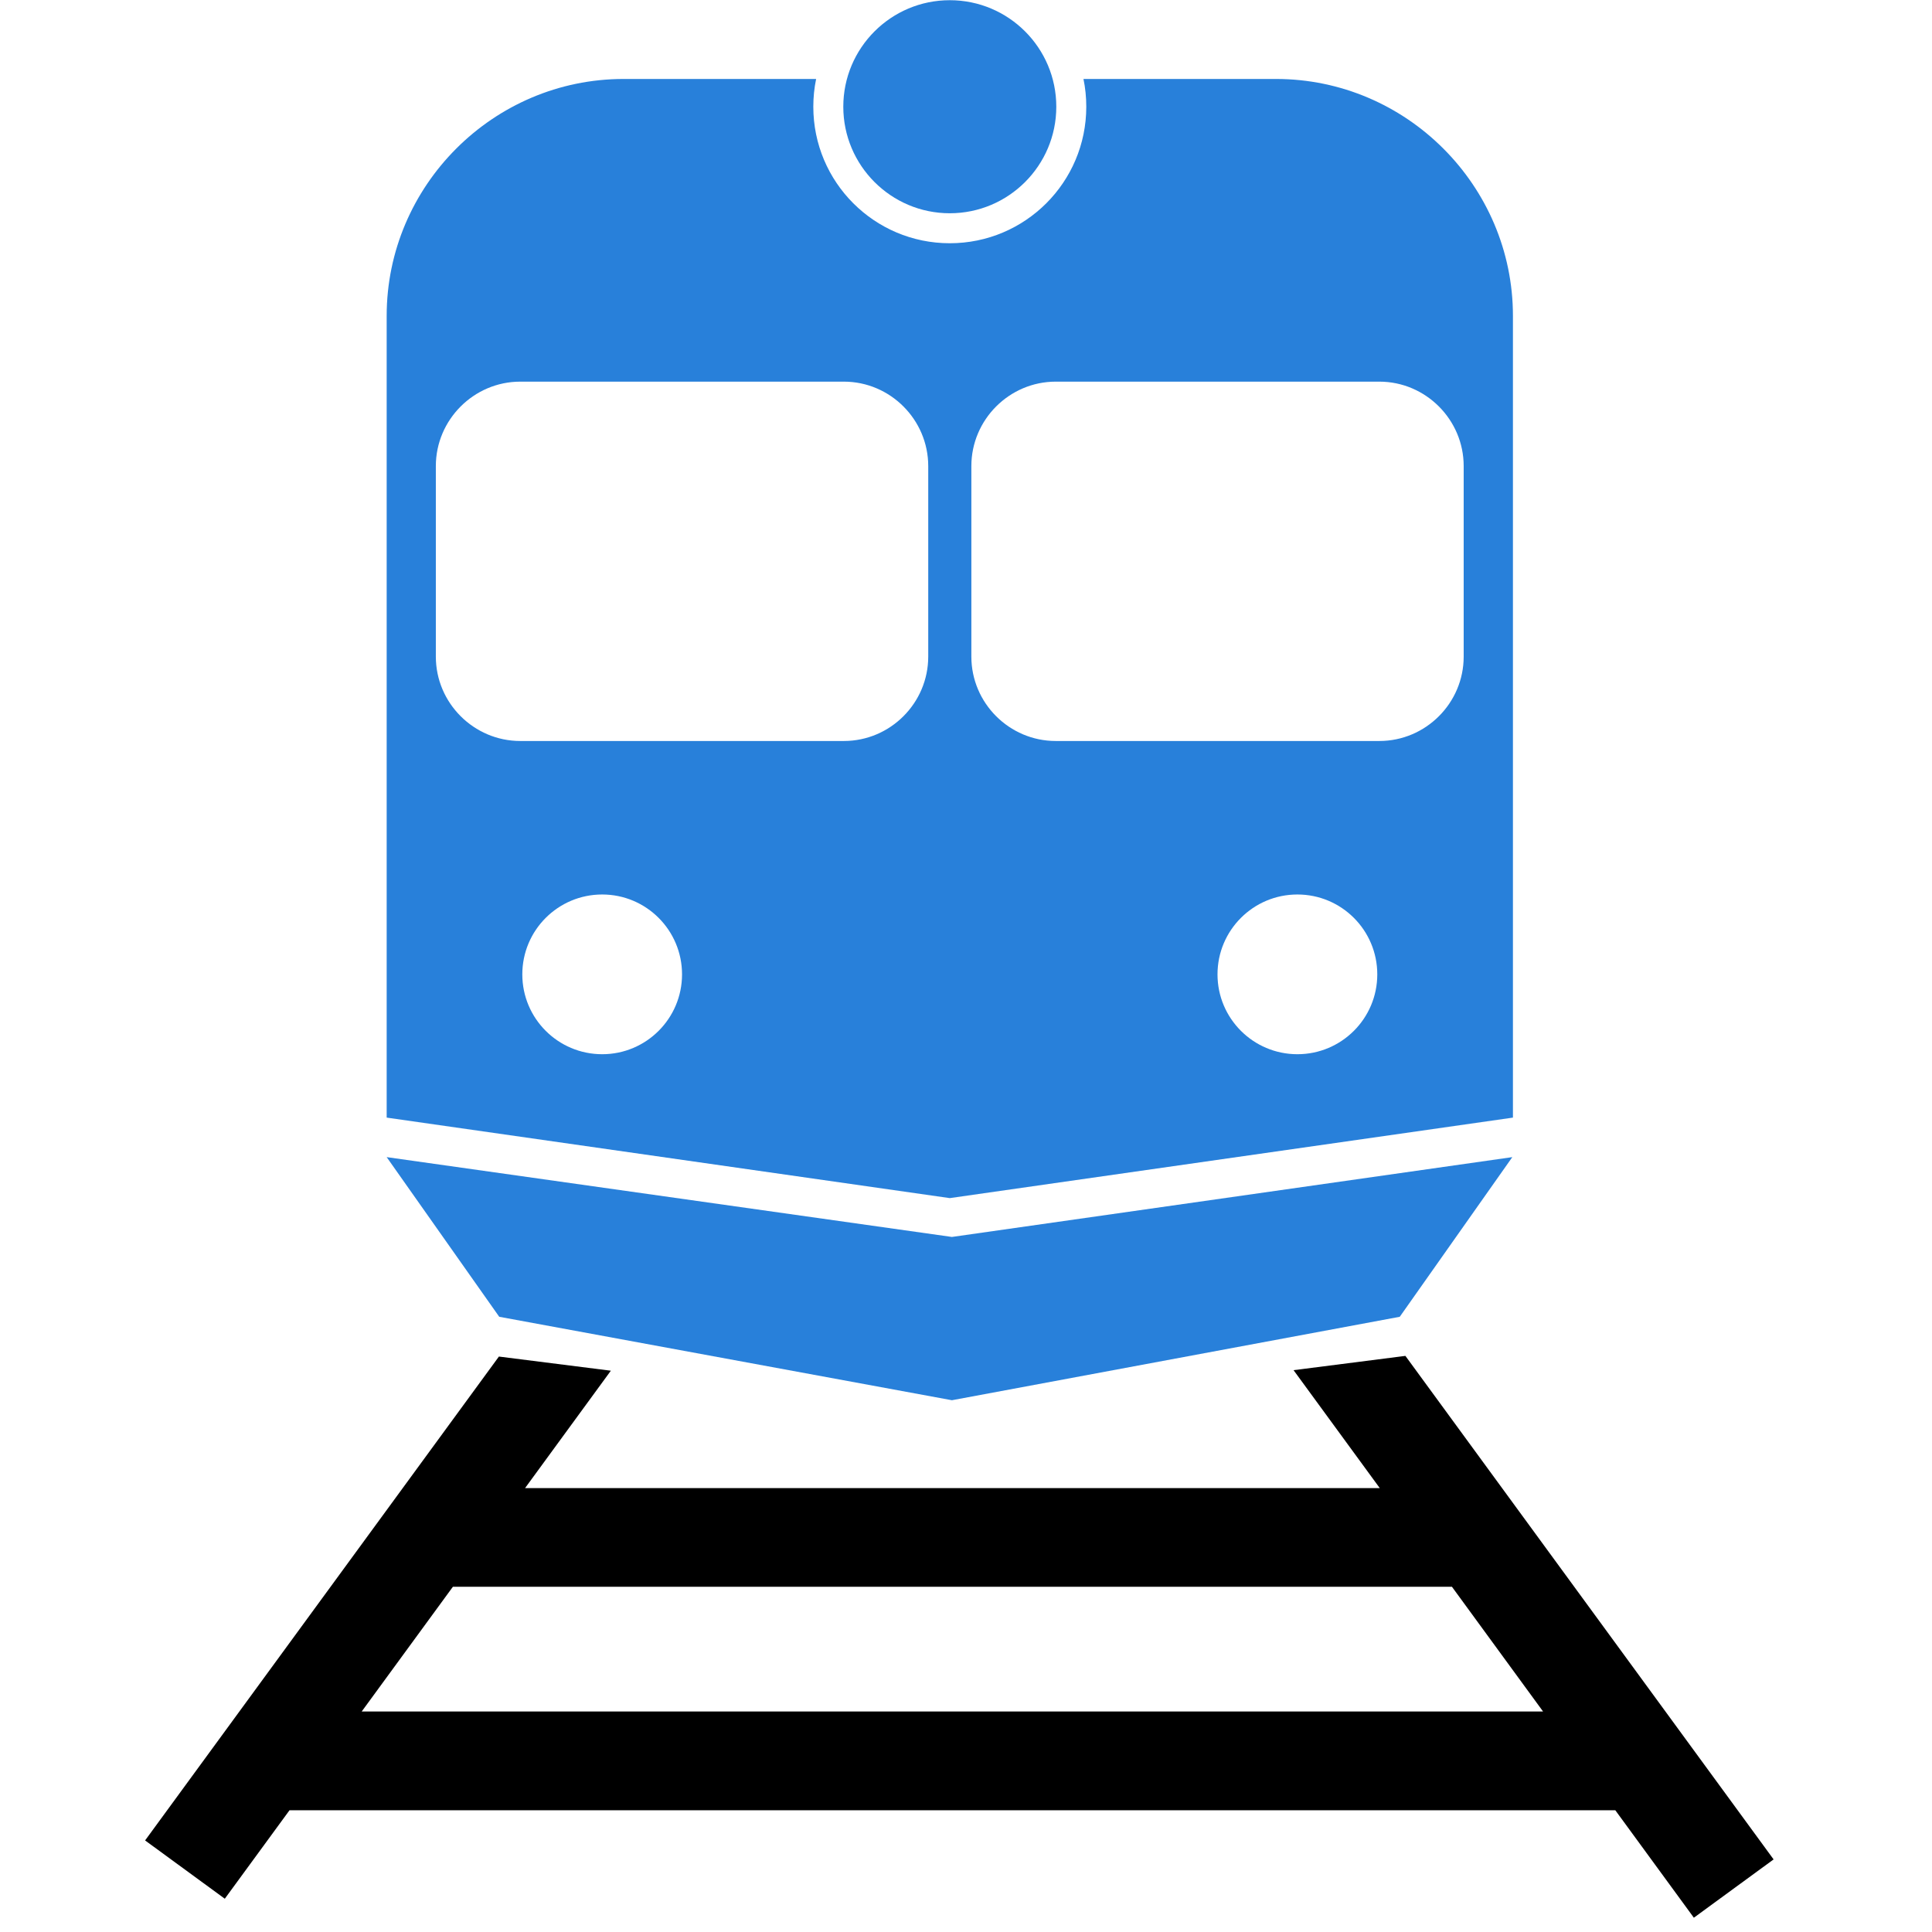 <svg version="1.2" preserveAspectRatio="xMidYMid meet" height="150" viewBox="0 0 112.5 112.5" zoomAndPan="magnify" width="150" xmlns:xlink="http://www.w3.org/1999/xlink" xmlns="http://www.w3.org/2000/svg"><defs><clipPath id="973793e9b2"><path d="M 8.449 78 L 103.277 78 L 103.277 112 L 8.449 112 Z M 8.449 78"></path></clipPath></defs><g id="ddda059c2b"><path d="M 61.508 6.215 C 61.508 2.789 58.73 0.012 55.305 0.012 C 51.883 0.012 49.105 2.789 49.105 6.215 C 49.105 9.637 51.883 12.418 55.305 12.418 C 58.73 12.418 61.508 9.637 61.508 6.215" style="stroke:none;fill-rule:nonzero;fill:#2880da;fill-opacity:1;"></path><path d="M 81.508 76.676 L 55.43 81.535 L 29.07 76.676 L 22.516 67.379 L 55.43 72.027 L 88.062 67.379 L 81.508 76.676" style="stroke:none;fill-rule:nonzero;fill:#2880da;fill-opacity:1;"></path><g clip-path="url(#973793e9b2)" clip-rule="nonzero"><path d="M 21.062 99.66 L 26.371 92.398 L 84.547 92.398 L 89.852 99.66 Z M 81.836 78.953 L 75.324 79.785 L 80.344 86.652 L 30.574 86.652 L 35.57 79.816 L 29.051 78.992 L 8.449 107.168 L 13.09 110.562 L 16.859 105.41 L 94.059 105.41 L 98.633 111.668 L 103.277 108.273 L 81.836 78.953" style="stroke:none;fill-rule:nonzero;fill:#000000;fill-opacity:1;"></path></g><path d="M 85.23 38.234 C 85.23 40.938 83.02 43.148 80.316 43.148 L 61.477 43.148 C 58.773 43.148 56.562 40.938 56.562 38.234 L 56.562 27.141 C 56.562 24.438 58.773 22.223 61.477 22.223 L 80.316 22.223 C 83.02 22.223 85.23 24.438 85.23 27.141 Z M 75.547 61.387 C 72.98 61.387 70.895 59.305 70.895 56.738 C 70.895 54.168 72.98 52.086 75.547 52.086 C 78.117 52.086 80.199 54.168 80.199 56.738 C 80.199 59.305 78.117 61.387 75.547 61.387 Z M 54.051 38.234 C 54.051 40.938 51.84 43.148 49.137 43.148 L 30.297 43.148 C 27.594 43.148 25.379 40.938 25.379 38.234 L 25.379 27.141 C 25.379 24.438 27.594 22.223 30.297 22.223 L 49.137 22.223 C 51.84 22.223 54.051 24.438 54.051 27.141 Z M 35.066 61.387 C 32.496 61.387 30.414 59.305 30.414 56.738 C 30.414 54.168 32.496 52.086 35.066 52.086 C 37.633 52.086 39.715 54.168 39.715 56.738 C 39.715 59.305 37.633 61.387 35.066 61.387 Z M 74.301 4.598 L 63.09 4.598 C 63.199 5.121 63.254 5.66 63.254 6.215 C 63.254 10.605 59.699 14.164 55.305 14.164 C 50.914 14.164 47.359 10.605 47.359 6.215 C 47.359 5.66 47.414 5.121 47.523 4.598 L 36.312 4.598 C 28.723 4.598 22.516 10.809 22.516 18.395 L 22.516 65.078 L 55.305 69.766 L 88.098 65.078 L 88.098 18.395 C 88.098 10.809 81.891 4.598 74.301 4.598" style="stroke:none;fill-rule:nonzero;fill:#2880da;fill-opacity:1;"></path></g></svg>